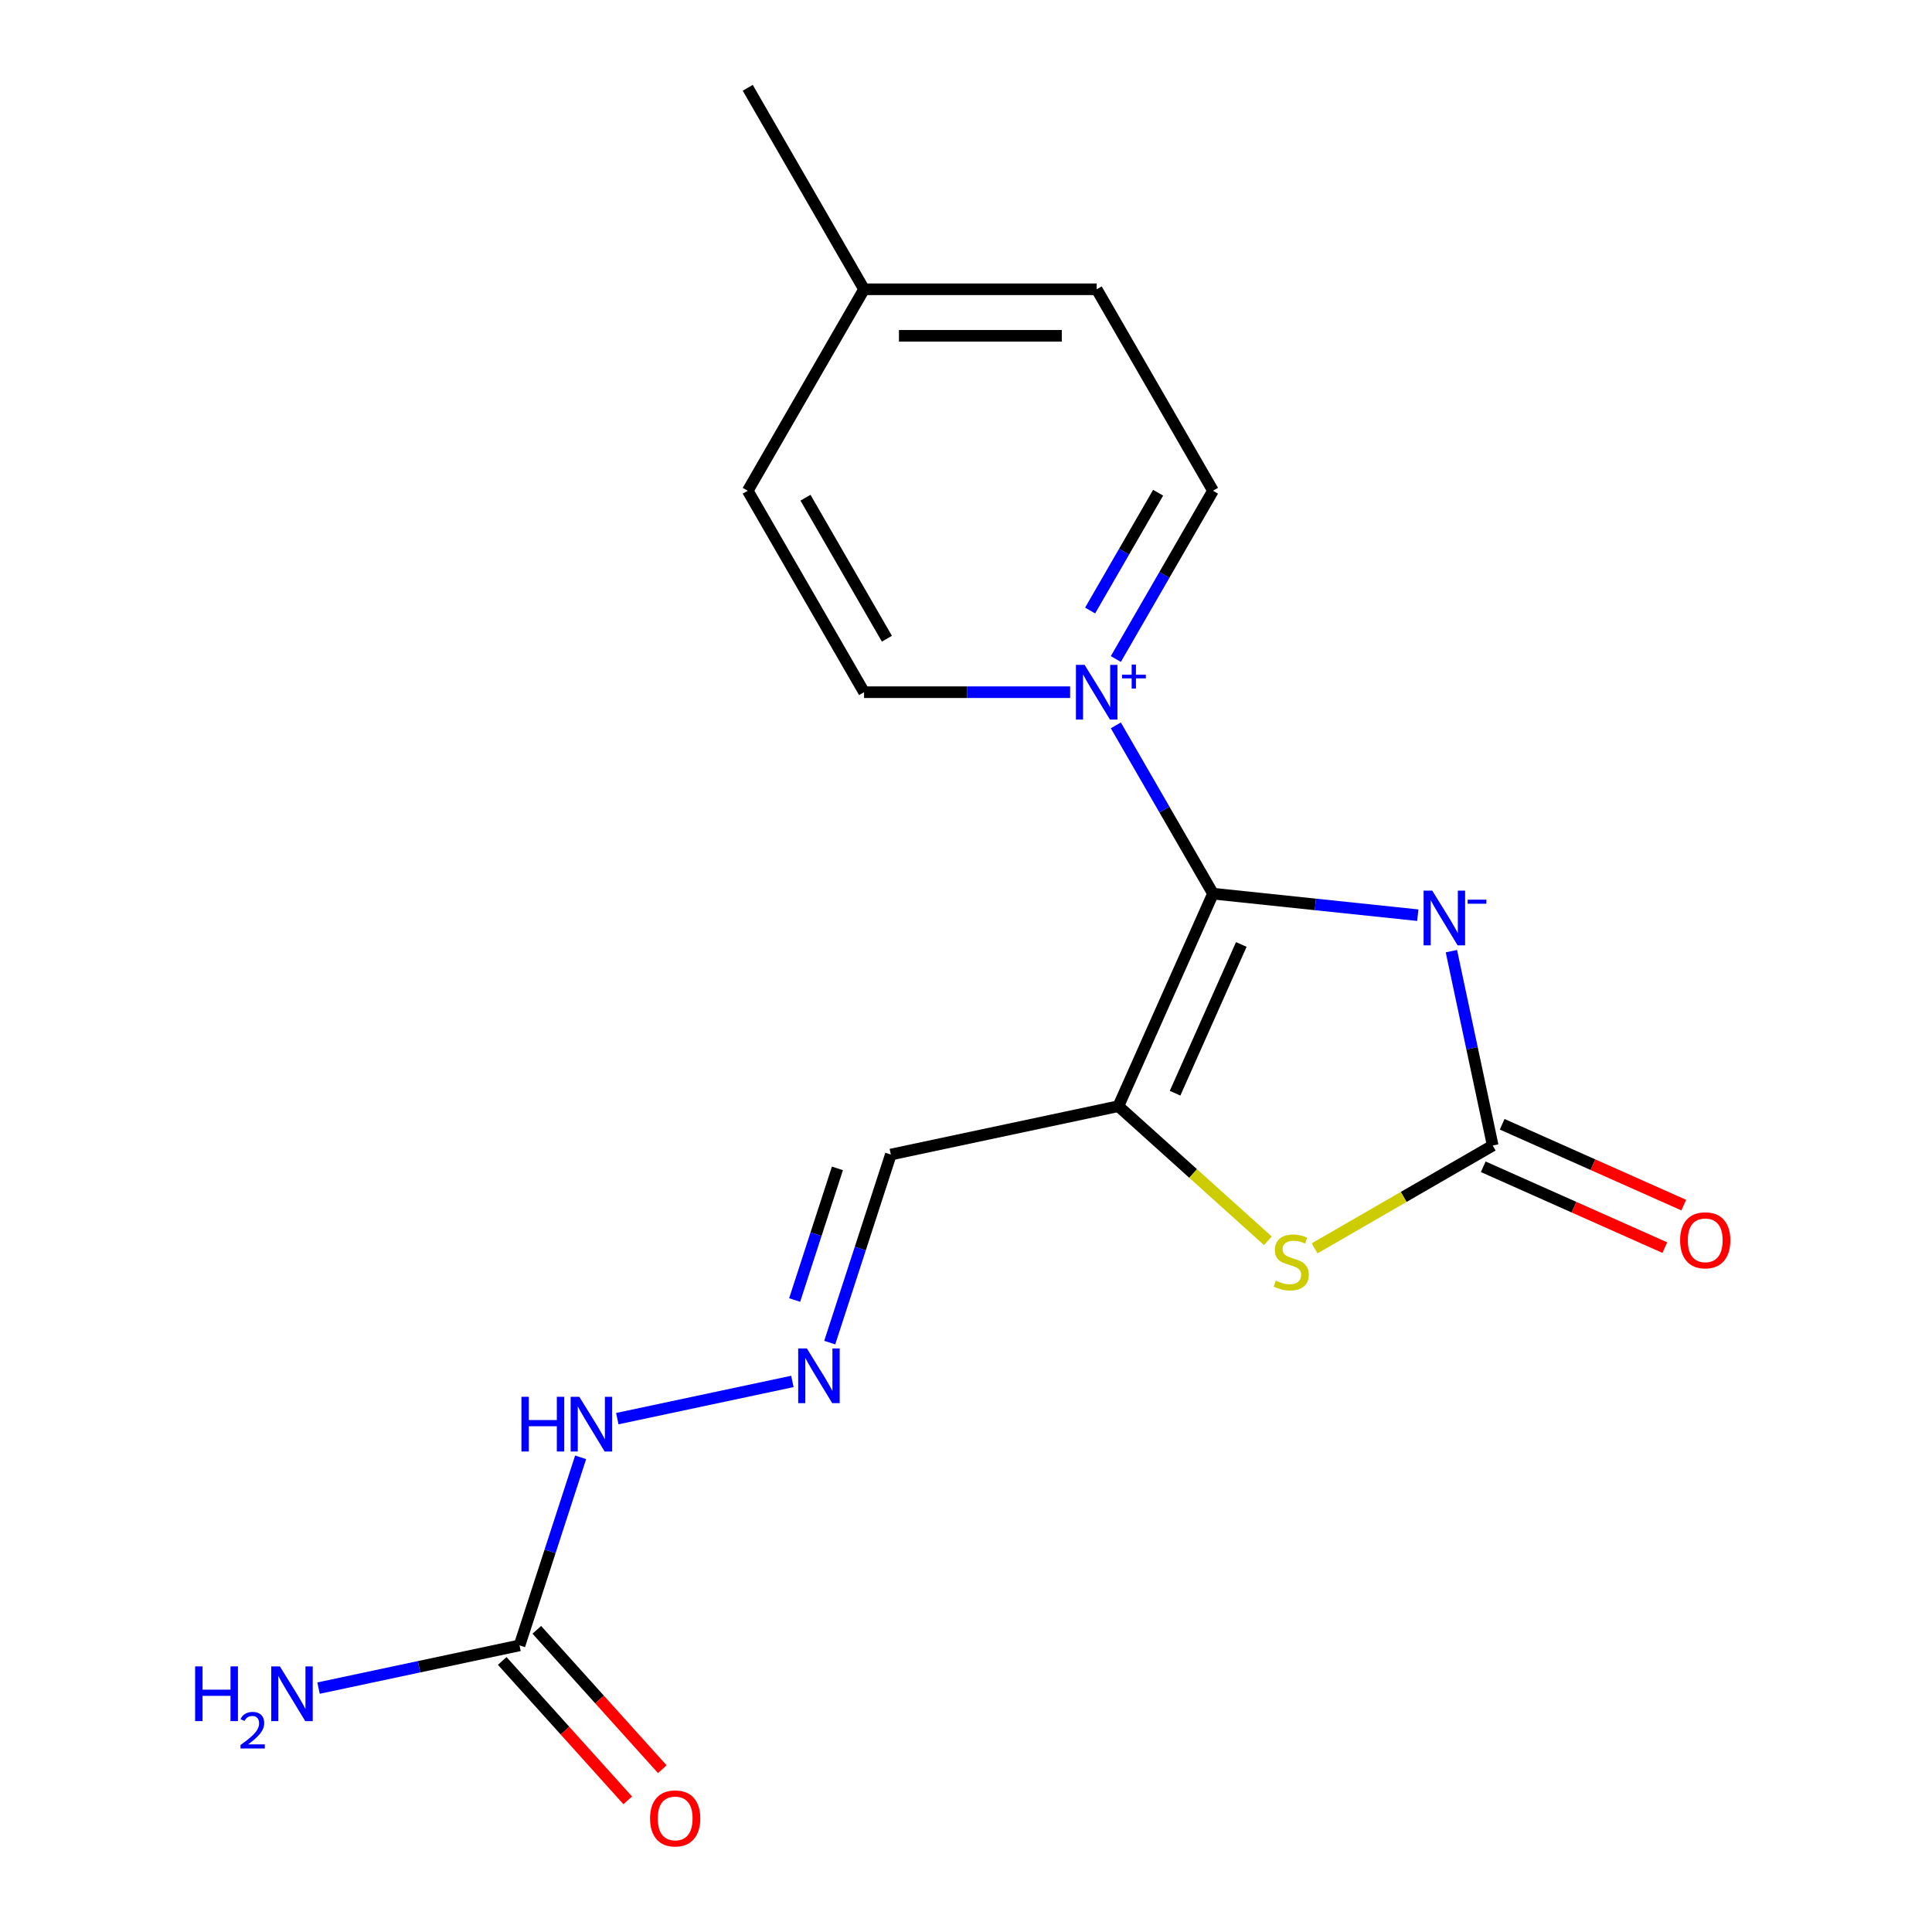 <?xml version='1.0' encoding='iso-8859-1'?>
<svg version='1.1' baseProfile='full'
              xmlns='http://www.w3.org/2000/svg'
                      xmlns:rdkit='http://www.rdkit.org/xml'
                      xmlns:xlink='http://www.w3.org/1999/xlink'
                  xml:space='preserve'
width='1000px' height='1000px' viewBox='0 0 1000 1000'>
<!-- END OF HEADER -->
<rect style='opacity:1.0;fill:#FFFFFF;stroke:none' width='1000' height='1000' x='0' y='0'> </rect>
<path class='bond-0' d='M 627.844,462.557 L 680.843,468.127' style='fill:none;fill-rule:evenodd;stroke:#000000;stroke-width:6px;stroke-linecap:butt;stroke-linejoin:miter;stroke-opacity:1' />
<path class='bond-0' d='M 680.843,468.127 L 733.841,473.698' style='fill:none;fill-rule:evenodd;stroke:#0000FF;stroke-width:6px;stroke-linecap:butt;stroke-linejoin:miter;stroke-opacity:1' />
<path class='bond-1' d='M 627.844,462.557 L 578.87,572.554' style='fill:none;fill-rule:evenodd;stroke:#000000;stroke-width:6px;stroke-linecap:butt;stroke-linejoin:miter;stroke-opacity:1' />
<path class='bond-1' d='M 642.498,488.851 L 608.216,565.849' style='fill:none;fill-rule:evenodd;stroke:#000000;stroke-width:6px;stroke-linecap:butt;stroke-linejoin:miter;stroke-opacity:1' />
<path class='bond-2' d='M 627.844,462.557 L 602.699,419.004' style='fill:none;fill-rule:evenodd;stroke:#000000;stroke-width:6px;stroke-linecap:butt;stroke-linejoin:miter;stroke-opacity:1' />
<path class='bond-2' d='M 602.699,419.004 L 577.554,375.452' style='fill:none;fill-rule:evenodd;stroke:#0000FF;stroke-width:6px;stroke-linecap:butt;stroke-linejoin:miter;stroke-opacity:1' />
<path class='bond-3' d='M 751.241,492.313 L 761.933,542.616' style='fill:none;fill-rule:evenodd;stroke:#0000FF;stroke-width:6px;stroke-linecap:butt;stroke-linejoin:miter;stroke-opacity:1' />
<path class='bond-3' d='M 761.933,542.616 L 772.626,592.919' style='fill:none;fill-rule:evenodd;stroke:#000000;stroke-width:6px;stroke-linecap:butt;stroke-linejoin:miter;stroke-opacity:1' />
<path class='bond-4' d='M 578.87,572.554 L 617.565,607.395' style='fill:none;fill-rule:evenodd;stroke:#000000;stroke-width:6px;stroke-linecap:butt;stroke-linejoin:miter;stroke-opacity:1' />
<path class='bond-4' d='M 617.565,607.395 L 656.26,642.236' style='fill:none;fill-rule:evenodd;stroke:#CCCC00;stroke-width:6px;stroke-linecap:butt;stroke-linejoin:miter;stroke-opacity:1' />
<path class='bond-6' d='M 578.87,572.554 L 461.094,597.588' style='fill:none;fill-rule:evenodd;stroke:#000000;stroke-width:6px;stroke-linecap:butt;stroke-linejoin:miter;stroke-opacity:1' />
<path class='bond-8' d='M 577.554,341.111 L 602.699,297.558' style='fill:none;fill-rule:evenodd;stroke:#0000FF;stroke-width:6px;stroke-linecap:butt;stroke-linejoin:miter;stroke-opacity:1' />
<path class='bond-8' d='M 602.699,297.558 L 627.844,254.006' style='fill:none;fill-rule:evenodd;stroke:#000000;stroke-width:6px;stroke-linecap:butt;stroke-linejoin:miter;stroke-opacity:1' />
<path class='bond-8' d='M 564.242,316.005 L 581.844,285.518' style='fill:none;fill-rule:evenodd;stroke:#0000FF;stroke-width:6px;stroke-linecap:butt;stroke-linejoin:miter;stroke-opacity:1' />
<path class='bond-8' d='M 581.844,285.518 L 599.445,255.031' style='fill:none;fill-rule:evenodd;stroke:#000000;stroke-width:6px;stroke-linecap:butt;stroke-linejoin:miter;stroke-opacity:1' />
<path class='bond-9' d='M 553.89,358.281 L 500.562,358.281' style='fill:none;fill-rule:evenodd;stroke:#0000FF;stroke-width:6px;stroke-linecap:butt;stroke-linejoin:miter;stroke-opacity:1' />
<path class='bond-9' d='M 500.562,358.281 L 447.234,358.281' style='fill:none;fill-rule:evenodd;stroke:#000000;stroke-width:6px;stroke-linecap:butt;stroke-linejoin:miter;stroke-opacity:1' />
<path class='bond-10' d='M 767.728,603.919 L 814.722,624.841' style='fill:none;fill-rule:evenodd;stroke:#000000;stroke-width:6px;stroke-linecap:butt;stroke-linejoin:miter;stroke-opacity:1' />
<path class='bond-10' d='M 814.722,624.841 L 861.715,645.764' style='fill:none;fill-rule:evenodd;stroke:#FF0000;stroke-width:6px;stroke-linecap:butt;stroke-linejoin:miter;stroke-opacity:1' />
<path class='bond-10' d='M 777.523,581.919 L 824.517,602.842' style='fill:none;fill-rule:evenodd;stroke:#000000;stroke-width:6px;stroke-linecap:butt;stroke-linejoin:miter;stroke-opacity:1' />
<path class='bond-10' d='M 824.517,602.842 L 871.51,623.765' style='fill:none;fill-rule:evenodd;stroke:#FF0000;stroke-width:6px;stroke-linecap:butt;stroke-linejoin:miter;stroke-opacity:1' />
<path class='bond-18' d='M 772.626,592.919 L 726.533,619.53' style='fill:none;fill-rule:evenodd;stroke:#000000;stroke-width:6px;stroke-linecap:butt;stroke-linejoin:miter;stroke-opacity:1' />
<path class='bond-18' d='M 726.533,619.53 L 680.44,646.142' style='fill:none;fill-rule:evenodd;stroke:#CCCC00;stroke-width:6px;stroke-linecap:butt;stroke-linejoin:miter;stroke-opacity:1' />
<path class='bond-5' d='M 268.903,851.65 L 284.717,802.978' style='fill:none;fill-rule:evenodd;stroke:#000000;stroke-width:6px;stroke-linecap:butt;stroke-linejoin:miter;stroke-opacity:1' />
<path class='bond-5' d='M 284.717,802.978 L 300.532,754.306' style='fill:none;fill-rule:evenodd;stroke:#0000FF;stroke-width:6px;stroke-linecap:butt;stroke-linejoin:miter;stroke-opacity:1' />
<path class='bond-12' d='M 259.955,859.707 L 292.437,895.782' style='fill:none;fill-rule:evenodd;stroke:#000000;stroke-width:6px;stroke-linecap:butt;stroke-linejoin:miter;stroke-opacity:1' />
<path class='bond-12' d='M 292.437,895.782 L 324.919,931.857' style='fill:none;fill-rule:evenodd;stroke:#FF0000;stroke-width:6px;stroke-linecap:butt;stroke-linejoin:miter;stroke-opacity:1' />
<path class='bond-12' d='M 277.851,843.593 L 310.333,879.668' style='fill:none;fill-rule:evenodd;stroke:#000000;stroke-width:6px;stroke-linecap:butt;stroke-linejoin:miter;stroke-opacity:1' />
<path class='bond-12' d='M 310.333,879.668 L 342.815,915.743' style='fill:none;fill-rule:evenodd;stroke:#FF0000;stroke-width:6px;stroke-linecap:butt;stroke-linejoin:miter;stroke-opacity:1' />
<path class='bond-13' d='M 268.903,851.65 L 216.89,862.706' style='fill:none;fill-rule:evenodd;stroke:#000000;stroke-width:6px;stroke-linecap:butt;stroke-linejoin:miter;stroke-opacity:1' />
<path class='bond-13' d='M 216.89,862.706 L 164.877,873.762' style='fill:none;fill-rule:evenodd;stroke:#0000FF;stroke-width:6px;stroke-linecap:butt;stroke-linejoin:miter;stroke-opacity:1' />
<path class='bond-7' d='M 461.094,597.588 L 445.28,646.26' style='fill:none;fill-rule:evenodd;stroke:#000000;stroke-width:6px;stroke-linecap:butt;stroke-linejoin:miter;stroke-opacity:1' />
<path class='bond-7' d='M 445.28,646.26 L 429.465,694.932' style='fill:none;fill-rule:evenodd;stroke:#0000FF;stroke-width:6px;stroke-linecap:butt;stroke-linejoin:miter;stroke-opacity:1' />
<path class='bond-7' d='M 433.447,604.748 L 422.377,638.819' style='fill:none;fill-rule:evenodd;stroke:#000000;stroke-width:6px;stroke-linecap:butt;stroke-linejoin:miter;stroke-opacity:1' />
<path class='bond-7' d='M 422.377,638.819 L 411.307,672.889' style='fill:none;fill-rule:evenodd;stroke:#0000FF;stroke-width:6px;stroke-linecap:butt;stroke-linejoin:miter;stroke-opacity:1' />
<path class='bond-11' d='M 410.136,715.025 L 319.509,734.288' style='fill:none;fill-rule:evenodd;stroke:#0000FF;stroke-width:6px;stroke-linecap:butt;stroke-linejoin:miter;stroke-opacity:1' />
<path class='bond-14' d='M 627.844,254.006 L 567.641,149.73' style='fill:none;fill-rule:evenodd;stroke:#000000;stroke-width:6px;stroke-linecap:butt;stroke-linejoin:miter;stroke-opacity:1' />
<path class='bond-15' d='M 447.234,358.281 L 387.03,254.006' style='fill:none;fill-rule:evenodd;stroke:#000000;stroke-width:6px;stroke-linecap:butt;stroke-linejoin:miter;stroke-opacity:1' />
<path class='bond-15' d='M 459.058,330.599 L 416.916,257.606' style='fill:none;fill-rule:evenodd;stroke:#000000;stroke-width:6px;stroke-linecap:butt;stroke-linejoin:miter;stroke-opacity:1' />
<path class='bond-19' d='M 567.641,149.73 L 447.234,149.73' style='fill:none;fill-rule:evenodd;stroke:#000000;stroke-width:6px;stroke-linecap:butt;stroke-linejoin:miter;stroke-opacity:1' />
<path class='bond-19' d='M 549.58,173.812 L 465.295,173.812' style='fill:none;fill-rule:evenodd;stroke:#000000;stroke-width:6px;stroke-linecap:butt;stroke-linejoin:miter;stroke-opacity:1' />
<path class='bond-16' d='M 387.03,254.006 L 447.234,149.73' style='fill:none;fill-rule:evenodd;stroke:#000000;stroke-width:6px;stroke-linecap:butt;stroke-linejoin:miter;stroke-opacity:1' />
<path class='bond-17' d='M 447.234,149.73 L 387.03,45.455' style='fill:none;fill-rule:evenodd;stroke:#000000;stroke-width:6px;stroke-linecap:butt;stroke-linejoin:miter;stroke-opacity:1' />
<path  class='atom-1' d='M 741.332 460.983
L 750.612 475.983
Q 751.532 477.463, 753.012 480.143
Q 754.492 482.823, 754.572 482.983
L 754.572 460.983
L 758.332 460.983
L 758.332 489.303
L 754.452 489.303
L 744.492 472.903
Q 743.332 470.983, 742.092 468.783
Q 740.892 466.583, 740.532 465.903
L 740.532 489.303
L 736.852 489.303
L 736.852 460.983
L 741.332 460.983
' fill='#0000FF'/>
<path  class='atom-1' d='M 759.652 465.665
L 769.34 465.665
L 769.34 467.777
L 759.652 467.777
L 759.652 465.665
' fill='#0000FF'/>
<path  class='atom-3' d='M 561.381 344.121
L 570.661 359.121
Q 571.581 360.601, 573.061 363.281
Q 574.541 365.961, 574.621 366.121
L 574.621 344.121
L 578.381 344.121
L 578.381 372.441
L 574.501 372.441
L 564.541 356.041
Q 563.381 354.121, 562.141 351.921
Q 560.941 349.721, 560.581 349.041
L 560.581 372.441
L 556.901 372.441
L 556.901 344.121
L 561.381 344.121
' fill='#0000FF'/>
<path  class='atom-3' d='M 580.757 349.226
L 585.746 349.226
L 585.746 343.973
L 587.964 343.973
L 587.964 349.226
L 593.085 349.226
L 593.085 351.127
L 587.964 351.127
L 587.964 356.407
L 585.746 356.407
L 585.746 351.127
L 580.757 351.127
L 580.757 349.226
' fill='#0000FF'/>
<path  class='atom-5' d='M 660.35 662.842
Q 660.67 662.962, 661.99 663.522
Q 663.31 664.082, 664.75 664.442
Q 666.23 664.762, 667.67 664.762
Q 670.35 664.762, 671.91 663.482
Q 673.47 662.162, 673.47 659.882
Q 673.47 658.322, 672.67 657.362
Q 671.91 656.402, 670.71 655.882
Q 669.51 655.362, 667.51 654.762
Q 664.99 654.002, 663.47 653.282
Q 661.99 652.562, 660.91 651.042
Q 659.87 649.522, 659.87 646.962
Q 659.87 643.402, 662.27 641.202
Q 664.71 639.002, 669.51 639.002
Q 672.79 639.002, 676.51 640.562
L 675.59 643.642
Q 672.19 642.242, 669.63 642.242
Q 666.87 642.242, 665.35 643.402
Q 663.83 644.522, 663.87 646.482
Q 663.87 648.002, 664.63 648.922
Q 665.43 649.842, 666.55 650.362
Q 667.71 650.882, 669.63 651.482
Q 672.19 652.282, 673.71 653.082
Q 675.23 653.882, 676.31 655.522
Q 677.43 657.122, 677.43 659.882
Q 677.43 663.802, 674.79 665.922
Q 672.19 668.002, 667.83 668.002
Q 665.31 668.002, 663.39 667.442
Q 661.51 666.922, 659.27 666.002
L 660.35 662.842
' fill='#CCCC00'/>
<path  class='atom-8' d='M 417.626 697.942
L 426.906 712.942
Q 427.826 714.422, 429.306 717.102
Q 430.786 719.782, 430.866 719.942
L 430.866 697.942
L 434.626 697.942
L 434.626 726.262
L 430.746 726.262
L 420.786 709.862
Q 419.626 707.942, 418.386 705.742
Q 417.186 703.542, 416.826 702.862
L 416.826 726.262
L 413.146 726.262
L 413.146 697.942
L 417.626 697.942
' fill='#0000FF'/>
<path  class='atom-11' d='M 869.623 641.973
Q 869.623 635.173, 872.983 631.373
Q 876.343 627.573, 882.623 627.573
Q 888.903 627.573, 892.263 631.373
Q 895.623 635.173, 895.623 641.973
Q 895.623 648.853, 892.223 652.773
Q 888.823 656.653, 882.623 656.653
Q 876.383 656.653, 872.983 652.773
Q 869.623 648.893, 869.623 641.973
M 882.623 653.453
Q 886.943 653.453, 889.263 650.573
Q 891.623 647.653, 891.623 641.973
Q 891.623 636.413, 889.263 633.613
Q 886.943 630.773, 882.623 630.773
Q 878.303 630.773, 875.943 633.573
Q 873.623 636.373, 873.623 641.973
Q 873.623 647.693, 875.943 650.573
Q 878.303 653.453, 882.623 653.453
' fill='#FF0000'/>
<path  class='atom-12' d='M 269.891 722.976
L 273.731 722.976
L 273.731 735.016
L 288.211 735.016
L 288.211 722.976
L 292.051 722.976
L 292.051 751.296
L 288.211 751.296
L 288.211 738.216
L 273.731 738.216
L 273.731 751.296
L 269.891 751.296
L 269.891 722.976
' fill='#0000FF'/>
<path  class='atom-12' d='M 299.851 722.976
L 309.131 737.976
Q 310.051 739.456, 311.531 742.136
Q 313.011 744.816, 313.091 744.976
L 313.091 722.976
L 316.851 722.976
L 316.851 751.296
L 312.971 751.296
L 303.011 734.896
Q 301.851 732.976, 300.611 730.776
Q 299.411 728.576, 299.051 727.896
L 299.051 751.296
L 295.371 751.296
L 295.371 722.976
L 299.851 722.976
' fill='#0000FF'/>
<path  class='atom-13' d='M 336.471 941.21
Q 336.471 934.41, 339.831 930.61
Q 343.191 926.81, 349.471 926.81
Q 355.751 926.81, 359.111 930.61
Q 362.471 934.41, 362.471 941.21
Q 362.471 948.09, 359.071 952.01
Q 355.671 955.89, 349.471 955.89
Q 343.231 955.89, 339.831 952.01
Q 336.471 948.13, 336.471 941.21
M 349.471 952.69
Q 353.791 952.69, 356.111 949.81
Q 358.471 946.89, 358.471 941.21
Q 358.471 935.65, 356.111 932.85
Q 353.791 930.01, 349.471 930.01
Q 345.151 930.01, 342.791 932.81
Q 340.471 935.61, 340.471 941.21
Q 340.471 946.93, 342.791 949.81
Q 345.151 952.69, 349.471 952.69
' fill='#FF0000'/>
<path  class='atom-14' d='M 100.994 862.524
L 104.834 862.524
L 104.834 874.564
L 119.314 874.564
L 119.314 862.524
L 123.154 862.524
L 123.154 890.844
L 119.314 890.844
L 119.314 877.764
L 104.834 877.764
L 104.834 890.844
L 100.994 890.844
L 100.994 862.524
' fill='#0000FF'/>
<path  class='atom-14' d='M 124.527 889.851
Q 125.213 888.082, 126.85 887.105
Q 128.487 886.102, 130.757 886.102
Q 133.582 886.102, 135.166 887.633
Q 136.75 889.164, 136.75 891.883
Q 136.75 894.655, 134.691 897.243
Q 132.658 899.83, 128.434 902.892
L 137.067 902.892
L 137.067 905.004
L 124.474 905.004
L 124.474 903.235
Q 127.959 900.754, 130.018 898.906
Q 132.104 897.058, 133.107 895.395
Q 134.11 893.731, 134.11 892.015
Q 134.11 890.22, 133.212 889.217
Q 132.315 888.214, 130.757 888.214
Q 129.252 888.214, 128.249 888.821
Q 127.246 889.428, 126.533 890.775
L 124.527 889.851
' fill='#0000FF'/>
<path  class='atom-14' d='M 144.867 862.524
L 154.147 877.524
Q 155.067 879.004, 156.547 881.684
Q 158.027 884.364, 158.107 884.524
L 158.107 862.524
L 161.867 862.524
L 161.867 890.844
L 157.987 890.844
L 148.027 874.444
Q 146.867 872.524, 145.627 870.324
Q 144.427 868.124, 144.067 867.444
L 144.067 890.844
L 140.387 890.844
L 140.387 862.524
L 144.867 862.524
' fill='#0000FF'/>
</svg>

